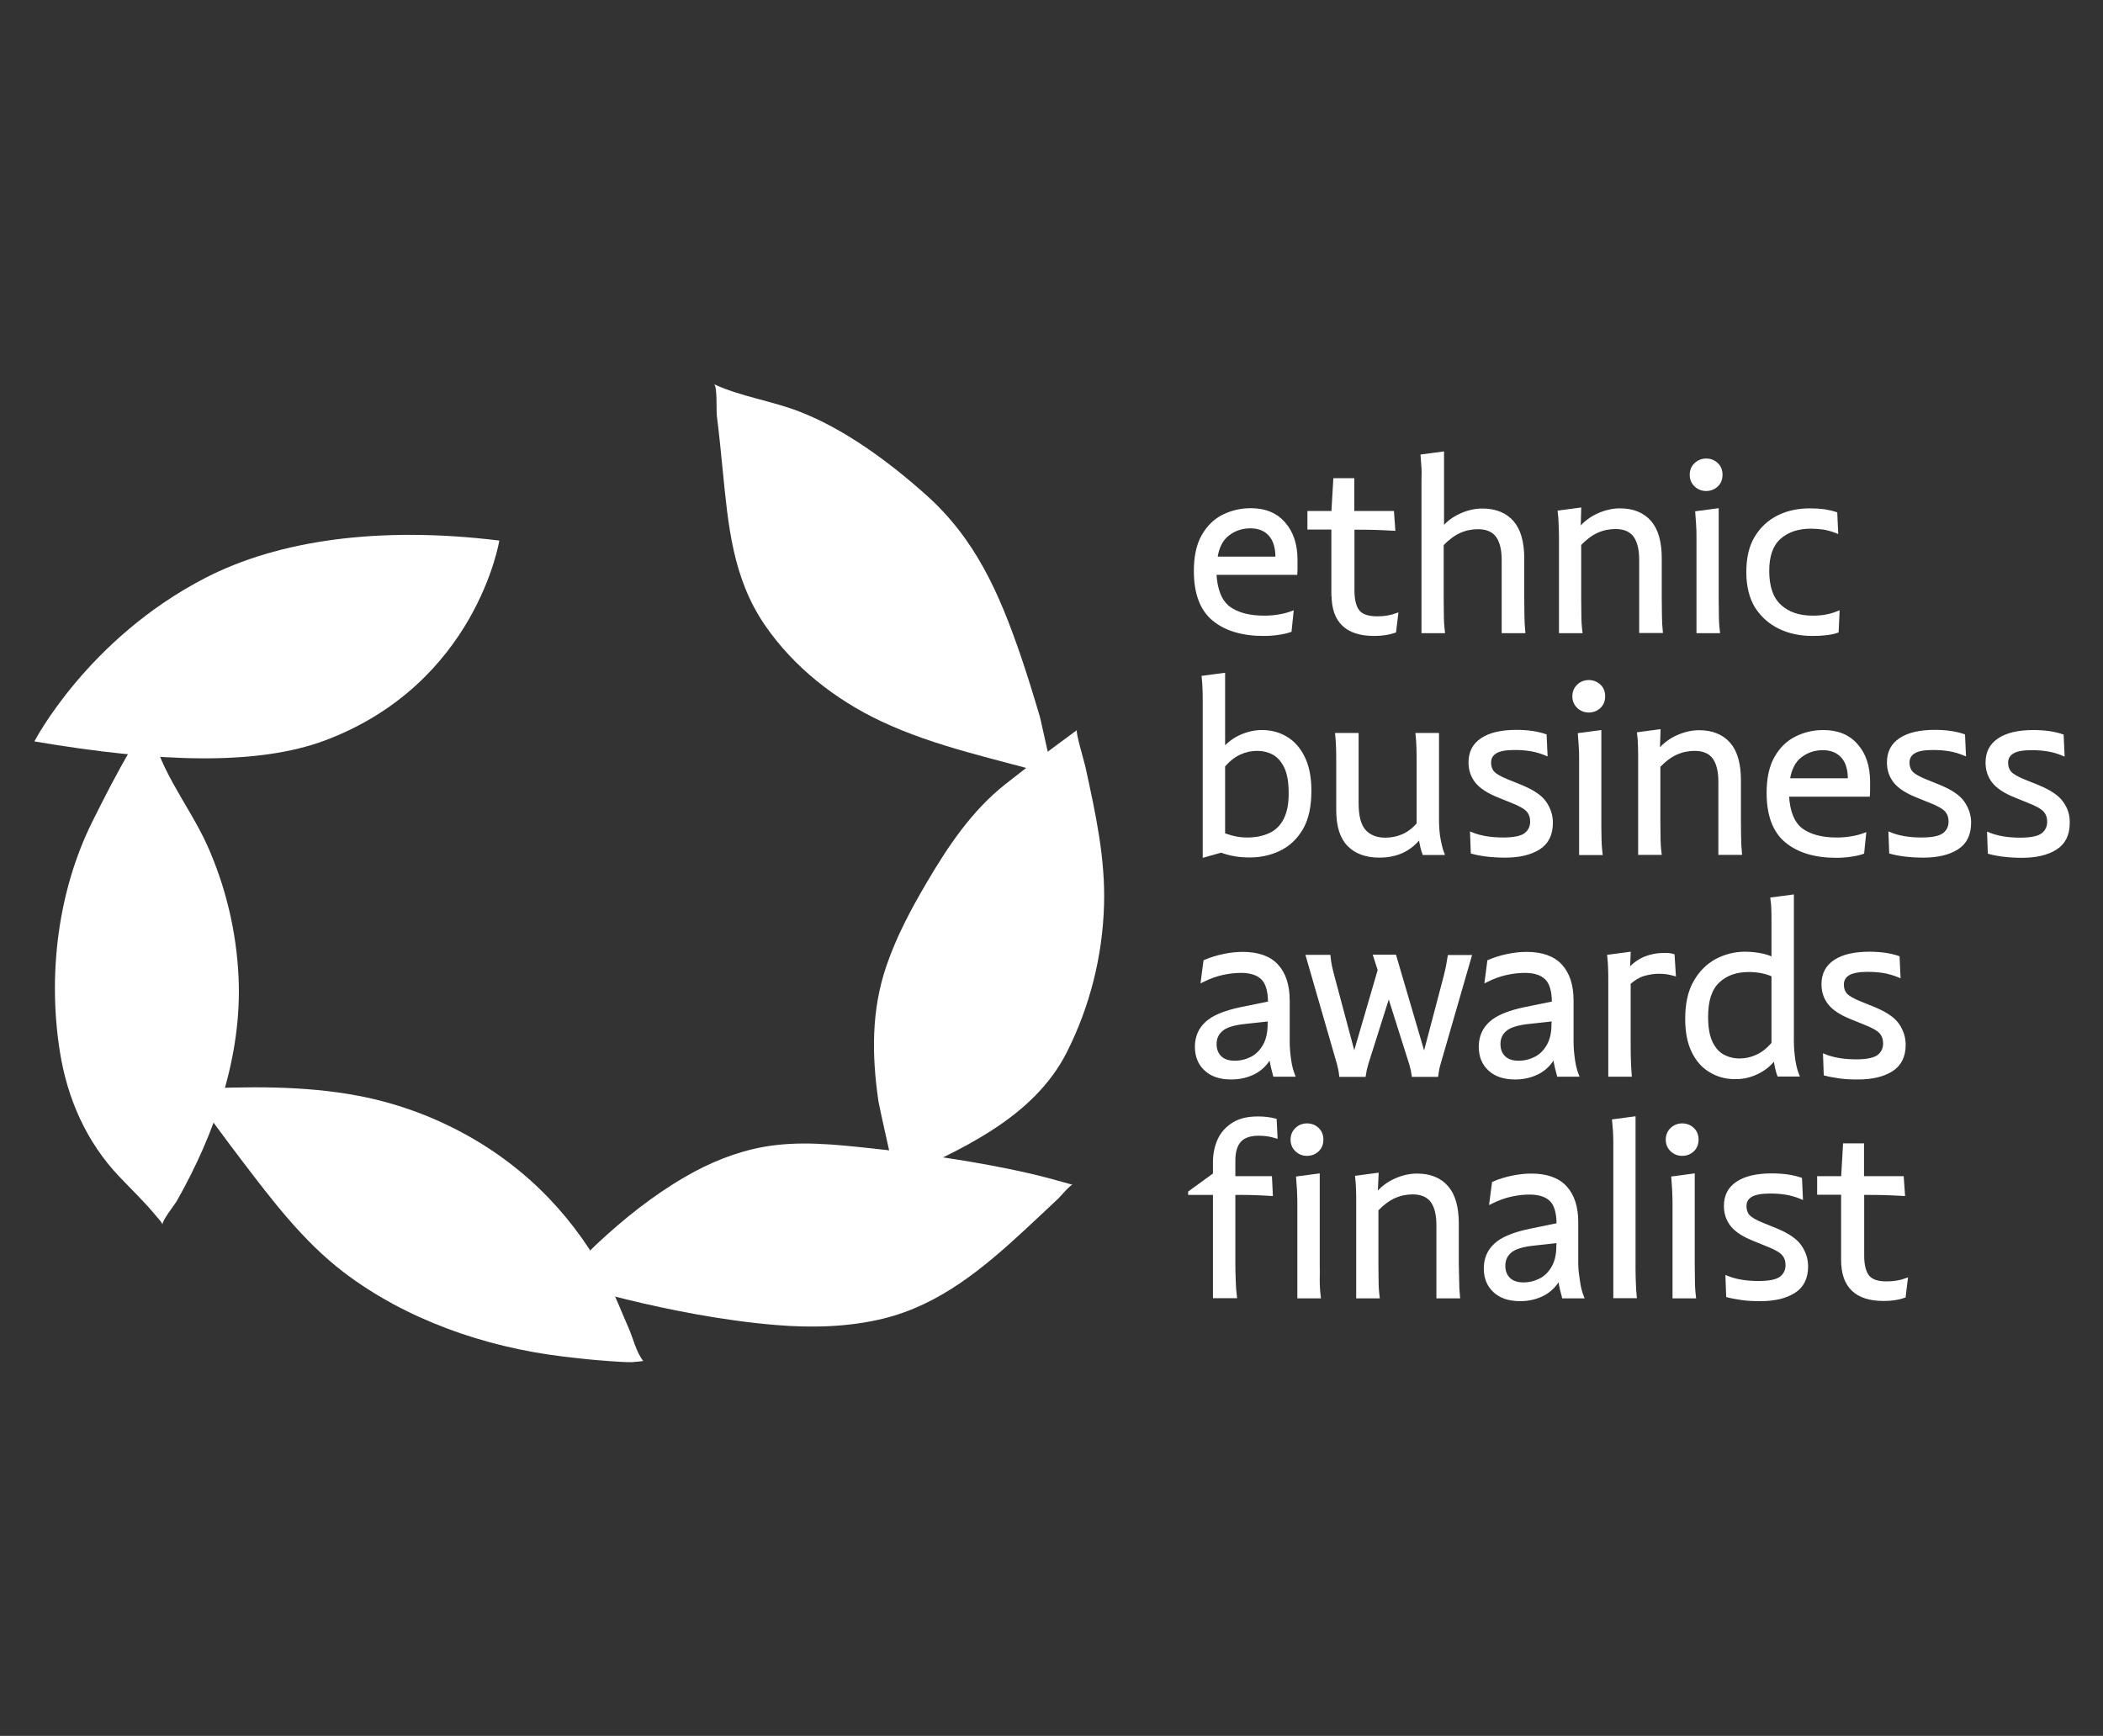 <?xml version="1.0" encoding="utf-8"?>
<!-- Generator: Adobe Illustrator 27.4.0, SVG Export Plug-In . SVG Version: 6.00 Build 0)  -->
<svg version="1.1" id="Layer_1" xmlns="http://www.w3.org/2000/svg" xmlns:xlink="http://www.w3.org/1999/xlink" x="0px" y="0px"
	 viewBox="0 0 121.13 100" style="enable-background:new 0 0 121.13 100;" xml:space="preserve">
<rect x="0" y="0" width="121.13" height="100" fill="#333333" stroke="none"/>
<style type="text/css">
	.st0{fill:#FF00FF;}
	.st1{fill:#FFFFFF;stroke:#FFFFFF;stroke-width:0.15;stroke-miterlimit:10;}
	.st2{fill:#FFFFFF;}
</style>
<g>
	<g>
		<path class="st0" d="M342.37-123.06c0.08,4.88,3.2,6.89,6.81,6.89c2.58,0,4.14-0.45,5.49-1.02l0.62,2.58
			c-1.27,0.57-3.44,1.23-6.6,1.23c-6.11,0-9.76-4.02-9.76-10c0-5.99,3.53-10.7,9.31-10.7c6.48,0,8.2,5.7,8.2,9.35
			c0,0.74-0.08,1.31-0.12,1.68H342.37z M352.95-125.64c0.04-2.3-0.94-5.86-5-5.86c-3.65,0-5.25,3.36-5.54,5.86H352.95z"/>
		<path class="st0" d="M365.25-139.34v5.7h5.17v2.75h-5.17v10.7c0,2.46,0.7,3.85,2.71,3.85c0.94,0,1.64-0.12,2.09-0.25l0.16,2.71
			c-0.7,0.29-1.8,0.49-3.2,0.49c-1.68,0-3.03-0.53-3.9-1.52c-1.03-1.07-1.39-2.83-1.39-5.17v-10.82h-3.08v-2.75h3.08v-4.76
			L365.25-139.34z"/>
		<path class="st0" d="M374.47-142.9h3.61v12.38h0.08c0.57-1.02,1.48-1.93,2.58-2.54c1.07-0.62,2.34-1.03,3.69-1.03
			c2.67,0,6.93,1.64,6.93,8.49v11.81h-3.61v-11.4c0-3.2-1.19-5.9-4.59-5.9c-2.34,0-4.18,1.64-4.84,3.61
			c-0.21,0.49-0.25,1.03-0.25,1.72v11.97h-3.61V-142.9z"/>
		<path class="st0" d="M397.23-128.27c0-2.05-0.04-3.73-0.16-5.37h3.2l0.21,3.28h0.08c0.98-1.89,3.28-3.73,6.56-3.73
			c2.75,0,7.01,1.64,7.01,8.45v11.85h-3.61v-11.44c0-3.2-1.19-5.86-4.59-5.86c-2.38,0-4.22,1.68-4.84,3.69
			c-0.16,0.45-0.25,1.07-0.25,1.68v11.93h-3.61V-128.27z"/>
		<path class="st0" d="M424-139.21c0.04,1.23-0.86,2.21-2.3,2.21c-1.27,0-2.17-0.98-2.17-2.21c0-1.27,0.94-2.25,2.25-2.25
			C423.14-141.47,424-140.48,424-139.21z M419.98-113.79v-19.84h3.61v19.84H419.98z"/>
		<path class="st0" d="M443.72-114.53c-0.94,0.49-3.03,1.15-5.7,1.15c-5.99,0-9.88-4.06-9.88-10.13c0-6.11,4.18-10.54,10.66-10.54
			c2.13,0,4.02,0.53,5,1.03l-0.82,2.79c-0.86-0.49-2.21-0.94-4.18-0.94c-4.55,0-7.01,3.36-7.01,7.5c0,4.59,2.95,7.42,6.89,7.42
			c2.05,0,3.4-0.53,4.43-0.98L443.72-114.53z"/>
		<path class="st0" d="M340.2-76.79c0.08-1.35,0.16-3.36,0.16-5.12v-23.99h3.57v12.46h0.08c1.27-2.21,3.57-3.65,6.77-3.65
			c4.92,0,8.41,4.1,8.36,10.13c0,7.09-4.47,10.62-8.9,10.62c-2.87,0-5.17-1.11-6.64-3.73h-0.12l-0.16,3.28H340.2z M343.93-84.75
			c0,0.45,0.08,0.9,0.16,1.31c0.7,2.5,2.79,4.22,5.41,4.22c3.77,0,6.03-3.08,6.03-7.63c0-3.98-2.05-7.38-5.9-7.38
			c-2.46,0-4.76,1.68-5.49,4.43c-0.08,0.41-0.2,0.9-0.2,1.48V-84.75z"/>
		<path class="st0" d="M380.29-82.21c0,2.05,0.04,3.85,0.16,5.41h-3.2l-0.21-3.24h-0.08c-0.94,1.6-3.03,3.69-6.56,3.69
			c-3.12,0-6.85-1.72-6.85-8.69v-11.6h3.61v10.99c0,3.77,1.15,6.31,4.43,6.31c2.42,0,4.1-1.68,4.76-3.28
			c0.21-0.53,0.33-1.19,0.33-1.84v-12.18h3.61V-82.21z"/>
		<path class="st0" d="M385.79-80.48c1.07,0.7,2.95,1.44,4.76,1.44c2.62,0,3.85-1.31,3.85-2.95c0-1.72-1.03-2.67-3.69-3.65
			c-3.57-1.27-5.25-3.24-5.25-5.62c0-3.2,2.58-5.82,6.85-5.82c2.01,0,3.77,0.57,4.88,1.23l-0.9,2.62c-0.78-0.49-2.21-1.15-4.06-1.15
			c-2.13,0-3.32,1.23-3.32,2.71c0,1.64,1.19,2.38,3.77,3.36c3.44,1.31,5.21,3.03,5.21,5.99c0,3.49-2.71,5.95-7.42,5.95
			c-2.17,0-4.18-0.53-5.58-1.35L385.79-80.48z"/>
		<path class="st0" d="M406.53-102.21c0.04,1.23-0.86,2.21-2.3,2.21c-1.27,0-2.17-0.98-2.17-2.21c0-1.27,0.94-2.25,2.25-2.25
			C405.67-104.47,406.53-103.48,406.53-102.21z M402.52-76.79v-19.84h3.61v19.84H402.52z"/>
		<path class="st0" d="M412.11-91.27c0-2.05-0.04-3.73-0.16-5.37h3.2l0.21,3.28h0.08c0.98-1.89,3.28-3.73,6.56-3.73
			c2.75,0,7.01,1.64,7.01,8.45v11.85h-3.61v-11.44c0-3.2-1.19-5.86-4.59-5.86c-2.38,0-4.22,1.68-4.84,3.69
			c-0.16,0.45-0.25,1.07-0.25,1.68v11.93h-3.61V-91.27z"/>
		<path class="st0" d="M436.87-86.06c0.08,4.88,3.2,6.89,6.81,6.89c2.58,0,4.14-0.45,5.49-1.02l0.62,2.58
			c-1.27,0.57-3.44,1.23-6.6,1.23c-6.11,0-9.76-4.02-9.76-10c0-5.99,3.53-10.7,9.31-10.7c6.48,0,8.2,5.7,8.2,9.35
			c0,0.74-0.08,1.31-0.12,1.68H436.87z M447.45-88.64c0.04-2.3-0.94-5.86-5-5.86c-3.65,0-5.25,3.36-5.54,5.86H447.45z"/>
		<path class="st0" d="M454.91-80.48c1.07,0.7,2.95,1.44,4.76,1.44c2.62,0,3.85-1.31,3.85-2.95c0-1.72-1.03-2.67-3.69-3.65
			c-3.57-1.27-5.25-3.24-5.25-5.62c0-3.2,2.58-5.82,6.85-5.82c2.01,0,3.77,0.57,4.88,1.23l-0.9,2.62c-0.78-0.49-2.21-1.15-4.06-1.15
			c-2.13,0-3.32,1.23-3.32,2.71c0,1.64,1.19,2.38,3.77,3.36c3.44,1.31,5.21,3.03,5.21,5.99c0,3.49-2.71,5.95-7.42,5.95
			c-2.17,0-4.18-0.53-5.58-1.35L454.91-80.48z"/>
		<path class="st0" d="M471.15-80.48c1.07,0.7,2.95,1.44,4.76,1.44c2.62,0,3.85-1.31,3.85-2.95c0-1.72-1.03-2.67-3.69-3.65
			c-3.57-1.27-5.25-3.24-5.25-5.62c0-3.2,2.58-5.82,6.85-5.82c2.01,0,3.77,0.57,4.88,1.23l-0.9,2.62c-0.78-0.49-2.21-1.15-4.06-1.15
			c-2.13,0-3.32,1.23-3.32,2.71c0,1.64,1.19,2.38,3.77,3.36c3.44,1.31,5.21,3.03,5.21,5.99c0,3.49-2.71,5.95-7.42,5.95
			c-2.17,0-4.18-0.53-5.58-1.35L471.15-80.48z"/>
		<path class="st0" d="M351.35-39.79l-0.29-2.5h-0.12c-1.11,1.56-3.24,2.95-6.07,2.95c-4.02,0-6.07-2.83-6.07-5.7
			c0-4.8,4.26-7.42,11.93-7.38v-0.41c0-1.64-0.45-4.59-4.51-4.59c-1.85,0-3.77,0.57-5.17,1.48l-0.82-2.38
			c1.64-1.07,4.02-1.76,6.52-1.76c6.07,0,7.54,4.14,7.54,8.12v7.42c0,1.72,0.08,3.4,0.33,4.76H351.35z M350.82-49.92
			c-3.94-0.08-8.41,0.61-8.41,4.47c0,2.34,1.56,3.44,3.4,3.44c2.58,0,4.22-1.64,4.8-3.32c0.12-0.37,0.21-0.78,0.21-1.15V-49.92z"/>
		<path class="st0" d="M361.56-59.64l2.62,10.09c0.57,2.21,1.11,4.26,1.48,6.31h0.12c0.45-2.01,1.11-4.14,1.76-6.27l3.24-10.13h3.03
			l3.07,9.92c0.74,2.38,1.31,4.47,1.76,6.48h0.12c0.33-2.01,0.86-4.1,1.52-6.44l2.83-9.96h3.57l-6.4,19.84h-3.28l-3.03-9.47
			c-0.7-2.21-1.27-4.18-1.76-6.52h-0.08c-0.49,2.38-1.11,4.43-1.8,6.56l-3.2,9.43h-3.28l-5.99-19.84H361.56z"/>
		<path class="st0" d="M401.29-39.79l-0.29-2.5h-0.12c-1.11,1.56-3.24,2.95-6.07,2.95c-4.02,0-6.07-2.83-6.07-5.7
			c0-4.8,4.26-7.42,11.93-7.38v-0.41c0-1.64-0.45-4.59-4.51-4.59c-1.85,0-3.77,0.57-5.17,1.48l-0.82-2.38
			c1.64-1.07,4.02-1.76,6.52-1.76c6.07,0,7.54,4.14,7.54,8.12v7.42c0,1.72,0.08,3.4,0.33,4.76H401.29z M400.75-49.92
			c-3.94-0.08-8.41,0.61-8.41,4.47c0,2.34,1.56,3.44,3.4,3.44c2.58,0,4.22-1.64,4.8-3.32c0.12-0.37,0.21-0.78,0.21-1.15V-49.92z"/>
		<path class="st0" d="M410.06-53.45c0-2.34-0.04-4.35-0.16-6.19h3.16l0.12,3.9h0.16c0.9-2.67,3.07-4.35,5.49-4.35
			c0.41,0,0.7,0.04,1.02,0.12v3.4c-0.37-0.08-0.74-0.12-1.23-0.12c-2.54,0-4.35,1.93-4.84,4.63c-0.08,0.49-0.16,1.07-0.16,1.68
			v10.58h-3.57V-53.45z"/>
		<path class="st0" d="M440.61-68.9v23.99c0,1.76,0.04,3.77,0.16,5.12h-3.24l-0.16-3.44h-0.08c-1.11,2.21-3.53,3.9-6.77,3.9
			c-4.8,0-8.49-4.06-8.49-10.09c-0.04-6.6,4.06-10.66,8.9-10.66c3.03,0,5.08,1.44,5.99,3.03H437V-68.9H440.61z M437-51.56
			c0-0.45-0.04-1.07-0.16-1.52c-0.53-2.3-2.5-4.18-5.21-4.18c-3.73,0-5.95,3.28-5.95,7.67c0,4.02,1.97,7.34,5.86,7.34
			c2.42,0,4.63-1.6,5.29-4.31c0.12-0.49,0.16-0.98,0.16-1.56V-51.56z"/>
		<path class="st0" d="M446.1-43.48c1.07,0.7,2.95,1.44,4.76,1.44c2.62,0,3.85-1.31,3.85-2.95c0-1.72-1.03-2.67-3.69-3.65
			c-3.57-1.27-5.25-3.24-5.25-5.62c0-3.2,2.58-5.82,6.85-5.82c2.01,0,3.77,0.57,4.88,1.23l-0.9,2.62c-0.78-0.49-2.21-1.15-4.06-1.15
			c-2.13,0-3.32,1.23-3.32,2.71c0,1.64,1.19,2.38,3.77,3.36c3.44,1.31,5.21,3.03,5.21,5.99c0,3.49-2.71,5.95-7.42,5.95
			c-2.17,0-4.18-0.53-5.58-1.35L446.1-43.48z"/>
	</g>
	<path class="st0" d="M193.58-110.79c0,0,6.48-12.54,20.87-19.96c8.92-4.6,21.24-6.36,35.87-4.57c0,0-2.8,17.45-21.26,24.39
		C220.81-107.81,208.82-108.21,193.58-110.79z"/>
	<path class="st0" d="M207.64-113.51c0.09,0.73-1.93,3.09-2.3,3.71c-1.7,2.89-3.22,5.87-4.7,8.86c-4.21,8.49-5.42,18.71-3.95,28.05
		c0.9,5.73,3.24,11.01,7.24,15.24c1.52,1.61,3.14,3.14,4.54,4.86c0.22,0.27,0.64,0.65,0.73,1.01c-0.11-0.44,1.52-2.49,1.74-2.89
		c4.67-8.22,7.98-17.7,7.54-27.32c-0.26-5.57-1.57-11.09-3.87-16.17C212.31-103.28,208.36-107.76,207.64-113.51z"/>
	<path class="st0" d="M212.53-68.34c2.03,2.95,4.16,5.84,6.33,8.69c3.71,4.88,7.49,9.88,12.39,13.63
		c7.62,5.82,17.29,9.17,26.75,10.32c1.92,0.23,3.84,0.44,5.77,0.58c0.89,0.07,1.79,0.13,2.69,0.13c0.1,0,1.42-0.14,1.41-0.15
		c-0.86-1.04-1.28-2.89-1.81-4.11c-0.82-1.87-1.56-3.78-2.48-5.6c-1.89-3.72-4.33-7.16-7.22-10.17
		c-6.16-6.44-14.44-10.81-23.18-12.48C226.39-68.8,219.4-68.67,212.53-68.34z"/>
	<path class="st0" d="M257.56-44.96c0.26,0.08,1.15-1.04,1.3-1.19c1.1-1.11,2.21-2.21,3.35-3.28c3.31-3.09,6.88-5.95,10.8-8.22
		c2.95-1.72,6.16-3.04,9.53-3.65c4.37-0.79,8.76-0.29,13.13,0.18c5.53,0.59,11.07,1.35,16.53,2.45c1.75,0.36,3.5,0.73,5.23,1.21
		c2.83,0.78,2.84,0.78,2.84,0.78c-0.21-0.06-1.57,1.51-1.72,1.66c-1.34,1.28-2.7,2.53-4.05,3.78c-5.1,4.72-10.38,9.16-17.24,10.87
		c-4.29,1.07-8.78,1.17-13.18,0.81C270.97-40.63,257.56-44.96,257.56-44.96z"/>
	<path class="st0" d="M298.71-57.34c-0.04,0.02-2.02-8.89-2.11-9.46c-0.83-5.63-0.9-11.14,0.97-16.58c1.23-3.58,3.01-6.94,4.93-10.2
		c2.59-4.41,5.51-8.75,9.57-11.94c2.87-2.26,5.8-4.45,8.75-6.6c-0.22,0.16,0.95,4.07,1.02,4.4c1.22,5.61,2.47,11.25,2.29,17.03
		c-0.2,6.19-1.74,12.33-4.54,17.86C315.54-64.8,306.49-60.84,298.71-57.34z"/>
	<path class="st0" d="M276.5-154.39c0.45,0.21,0.29,3.26,0.37,3.87c0.28,2.15,0.48,4.31,0.7,6.47c0.68,6.8,1.22,13.31,5.19,19.1
		c3.5,5.09,8.55,9.05,14.11,11.69c6.76,3.21,14.19,4.63,21.38,6.72c-0.52-0.15-1.7-6.34-1.98-7.3c-0.73-2.51-1.51-5-2.36-7.47
		c-2.58-7.51-5.49-14.17-11.52-19.56c-4.43-3.95-9.79-7.94-15.34-10.12C283.6-152.35,279.85-152.84,276.5-154.39z"/>
</g>
<g>
	<path class="st1" d="M72.79,36.56c0.28,0,0.56-0.02,0.83-0.06s0.51-0.09,0.7-0.16l0.11-1.07c-0.24,0.09-0.5,0.16-0.77,0.2
		c-0.27,0.05-0.55,0.07-0.85,0.07c-0.88,0-1.56-0.19-2.04-0.55c-0.47-0.37-0.73-1.02-0.78-1.95h4.66c0.01-0.14,0.01-0.27,0.01-0.41
		s0-0.26,0-0.37c0-0.88-0.23-1.59-0.7-2.12c-0.46-0.53-1.1-0.79-1.92-0.79c-0.56,0-1.08,0.12-1.57,0.36
		c-0.49,0.24-0.88,0.62-1.18,1.14c-0.3,0.52-0.45,1.2-0.45,2.04c0,1.29,0.35,2.22,1.05,2.8S71.56,36.56,72.79,36.56z M70.75,30.78
		c0.37-0.28,0.79-0.42,1.27-0.42s0.85,0.15,1.12,0.45c0.27,0.3,0.4,0.74,0.4,1.33h-3.49C70.14,31.51,70.38,31.06,70.75,30.78z"/>
	<path class="st1" d="M76.77,34.27c0,1.52,0.79,2.29,2.38,2.29c0.45,0,0.85-0.06,1.19-0.18l0.12-0.99
		c-0.35,0.13-0.73,0.19-1.12,0.19c-0.53,0-0.9-0.12-1.1-0.37s-0.3-0.65-0.3-1.2v-3.57h0.24c0.32,0,0.65,0,1,0.01
		c0.35,0.01,0.72,0.03,1.11,0.05l-0.07-0.99h-2.29v-1.89h-1.06l-0.11,1.89h-1.38v0.92h1.38V34.27z"/>
	<path class="st1" d="M81.95,27.71v8.69h1.2c-0.04-0.32-0.06-0.63-0.06-0.95s-0.01-0.63-0.01-0.94v-3.14c0.33-0.34,0.66-0.59,1-0.74
		c0.34-0.15,0.69-0.22,1.05-0.22c0.5,0,0.87,0.16,1.1,0.47c0.23,0.32,0.34,0.78,0.34,1.38v4.14h1.21c-0.03-0.32-0.05-0.63-0.05-0.95
		s-0.01-0.63-0.01-0.94v-2.34c0-0.94-0.2-1.64-0.6-2.1c-0.4-0.46-0.98-0.7-1.73-0.7c-0.42,0-0.83,0.09-1.25,0.28
		c-0.42,0.19-0.76,0.44-1.04,0.78v-4.34l-1.2,0.16c0.02,0.23,0.03,0.46,0.05,0.71S81.95,27.45,81.95,27.71z"/>
	<path class="st1" d="M89.87,30.96v5.44h1.2c-0.04-0.32-0.06-0.63-0.06-0.95S91,34.81,91,34.5v-3.14c0.33-0.34,0.66-0.59,1-0.74
		c0.34-0.15,0.69-0.22,1.05-0.22c0.5,0,0.87,0.16,1.1,0.47c0.23,0.32,0.34,0.78,0.34,1.38v4.14h1.21c-0.03-0.32-0.05-0.63-0.05-0.95
		s-0.01-0.63-0.01-0.94v-2.34c0-0.94-0.2-1.64-0.6-2.1c-0.4-0.46-0.98-0.7-1.73-0.7c-0.42,0-0.85,0.1-1.27,0.29
		c-0.42,0.19-0.78,0.47-1.07,0.82L91,29.32l-1.2,0.16c0.03,0.23,0.04,0.47,0.05,0.72C89.86,30.44,89.87,30.7,89.87,30.96z"/>
	<path class="st1" d="M98.27,28.21c0.24,0,0.45-0.08,0.62-0.24c0.17-0.16,0.25-0.37,0.25-0.62s-0.08-0.46-0.25-0.62
		c-0.17-0.16-0.37-0.24-0.62-0.24c-0.23,0-0.44,0.08-0.61,0.24c-0.17,0.16-0.26,0.37-0.26,0.62s0.09,0.46,0.26,0.62
		C97.83,28.13,98.04,28.21,98.27,28.21z"/>
	<path class="st1" d="M98.99,36.4c-0.04-0.33-0.06-0.66-0.06-0.97c0-0.31-0.01-0.62-0.01-0.93v-5.14l-1.2,0.16
		c0.02,0.23,0.03,0.47,0.05,0.72s0.02,0.5,0.02,0.76v5.4H98.99z"/>
	<path class="st1" d="M102.51,36.16c0.56,0.27,1.19,0.4,1.89,0.4c0.25,0,0.51-0.01,0.76-0.04c0.26-0.03,0.48-0.07,0.67-0.14
		l0.05-1.11c-0.23,0.09-0.45,0.16-0.68,0.2c-0.23,0.05-0.49,0.07-0.79,0.07c-0.79,0-1.41-0.21-1.88-0.64
		c-0.47-0.43-0.7-1.1-0.7-2.02c0-0.87,0.23-1.5,0.68-1.9c0.46-0.4,1.05-0.6,1.79-0.6c0.23,0,0.47,0.02,0.72,0.05
		c0.24,0.04,0.5,0.11,0.78,0.22l-0.05-1.08c-0.21-0.07-0.43-0.12-0.67-0.16c-0.24-0.03-0.52-0.05-0.83-0.05
		c-0.68,0-1.29,0.13-1.83,0.4s-0.97,0.67-1.29,1.2c-0.32,0.53-0.47,1.2-0.47,2c0,0.8,0.17,1.47,0.49,2
		C101.5,35.5,101.95,35.89,102.51,36.16z"/>
	<path class="st1" d="M74.08,42.5c-0.42-0.25-0.88-0.37-1.39-0.37c-0.41,0-0.81,0.09-1.2,0.26c-0.39,0.17-0.72,0.42-1,0.73v-4.28
		l-1.2,0.16c0.03,0.25,0.04,0.49,0.05,0.72s0.01,0.48,0.01,0.74v8.86l0.99-0.28c0.23,0.09,0.49,0.16,0.77,0.21
		c0.28,0.05,0.57,0.07,0.88,0.07c0.6,0,1.16-0.12,1.69-0.37c0.53-0.25,0.96-0.65,1.29-1.2c0.33-0.56,0.49-1.29,0.49-2.2
		c0-0.78-0.13-1.42-0.38-1.92C74.84,43.13,74.5,42.75,74.08,42.5z M74,47.22c-0.2,0.39-0.49,0.67-0.86,0.84
		c-0.37,0.17-0.8,0.26-1.29,0.26c-0.25,0-0.49-0.02-0.7-0.07c-0.21-0.04-0.43-0.11-0.66-0.19v-3.94c0.29-0.33,0.6-0.58,0.92-0.72
		c0.33-0.15,0.65-0.22,0.99-0.22c0.36,0,0.68,0.08,0.97,0.24c0.28,0.16,0.51,0.43,0.68,0.79c0.17,0.37,0.25,0.85,0.25,1.47
		C74.31,46.32,74.2,46.83,74,47.22z"/>
	<path class="st1" d="M80.79,48.13c-0.33,0.14-0.66,0.2-1,0.2c-0.51,0-0.91-0.16-1.19-0.47c-0.28-0.31-0.42-0.84-0.42-1.58V42.3
		h-1.2c0.03,0.27,0.04,0.53,0.05,0.78c0.01,0.25,0.01,0.53,0.01,0.83v2.77c0,0.9,0.21,1.57,0.63,2c0.42,0.43,1.01,0.65,1.78,0.65
		c0.5,0,0.95-0.09,1.35-0.28c0.39-0.19,0.72-0.46,0.98-0.81c0.03,0.18,0.06,0.36,0.1,0.53c0.04,0.17,0.08,0.31,0.12,0.41h1.12
		c-0.09-0.23-0.16-0.51-0.22-0.84c-0.06-0.33-0.09-0.7-0.09-1.11V42.3h-1.2c0.03,0.25,0.04,0.51,0.05,0.76
		c0.01,0.26,0.01,0.54,0.01,0.85v3.55C81.41,47.77,81.11,47.99,80.79,48.13z"/>
	<path class="st1" d="M86.7,49.33c0.8,0,1.45-0.15,1.94-0.46s0.73-0.8,0.73-1.48c0-0.42-0.13-0.81-0.38-1.17s-0.73-0.67-1.42-0.95
		l-0.74-0.3c-0.42-0.17-0.7-0.33-0.83-0.48c-0.13-0.15-0.19-0.34-0.19-0.56c0-0.26,0.11-0.46,0.34-0.6s0.59-0.2,1.09-0.2
		c0.32,0,0.63,0.02,0.93,0.07c0.31,0.05,0.6,0.14,0.89,0.26l-0.05-1.1c-0.47-0.16-1.02-0.24-1.67-0.24c-0.85,0-1.51,0.15-1.98,0.46
		s-0.7,0.75-0.7,1.34c0,0.42,0.12,0.79,0.37,1.11c0.25,0.32,0.68,0.6,1.31,0.85l0.74,0.3c0.46,0.18,0.76,0.35,0.91,0.52
		c0.15,0.17,0.22,0.38,0.22,0.63c0,0.29-0.11,0.53-0.33,0.71c-0.22,0.18-0.65,0.28-1.29,0.28c-0.71,0-1.33-0.1-1.84-0.31l0.04,1.1
		c0.22,0.06,0.5,0.12,0.84,0.16S86.34,49.33,86.7,49.33z"/>
	<path class="st1" d="M92.16,47.28v-5.14l-1.2,0.16c0.02,0.23,0.03,0.47,0.05,0.72s0.02,0.5,0.02,0.76v5.4h1.2
		c-0.04-0.33-0.06-0.66-0.06-0.97C92.16,47.89,92.16,47.58,92.16,47.28z"/>
	<path class="st1" d="M91.51,39.25c-0.23,0-0.44,0.08-0.61,0.24c-0.17,0.16-0.26,0.37-0.26,0.62s0.09,0.46,0.26,0.62
		c0.17,0.16,0.38,0.24,0.61,0.24c0.24,0,0.45-0.08,0.62-0.24c0.17-0.16,0.25-0.37,0.25-0.62s-0.08-0.46-0.25-0.62
		C91.95,39.33,91.75,39.25,91.51,39.25z"/>
	<path class="st1" d="M95.57,42.09l-1.2,0.16c0.03,0.23,0.04,0.47,0.05,0.72c0.01,0.24,0.01,0.5,0.01,0.76v5.44h1.2
		c-0.04-0.32-0.06-0.63-0.06-0.95s-0.01-0.63-0.01-0.94v-3.14c0.33-0.34,0.66-0.59,1-0.74c0.34-0.15,0.69-0.22,1.05-0.22
		c0.5,0,0.87,0.16,1.1,0.47c0.23,0.32,0.34,0.78,0.34,1.38v4.14h1.21c-0.03-0.32-0.05-0.63-0.05-0.95s-0.01-0.63-0.01-0.94v-2.34
		c0-0.94-0.2-1.64-0.6-2.1c-0.4-0.46-0.98-0.7-1.73-0.7c-0.42,0-0.85,0.1-1.27,0.29c-0.42,0.19-0.78,0.47-1.07,0.82L95.57,42.09z"/>
	<path class="st1" d="M103.46,42.49c-0.49,0.24-0.88,0.62-1.18,1.14c-0.3,0.52-0.45,1.2-0.45,2.04c0,1.29,0.35,2.22,1.05,2.8
		s1.66,0.87,2.89,0.87c0.28,0,0.56-0.02,0.83-0.06s0.51-0.09,0.7-0.16l0.11-1.07c-0.24,0.09-0.5,0.16-0.77,0.2
		c-0.27,0.05-0.55,0.07-0.85,0.07c-0.88,0-1.56-0.19-2.04-0.55c-0.47-0.37-0.73-1.02-0.78-1.95h4.66c0.01-0.14,0.01-0.27,0.01-0.41
		s0-0.26,0-0.37c0-0.88-0.23-1.59-0.7-2.12c-0.46-0.53-1.1-0.79-1.92-0.79C104.47,42.13,103.94,42.25,103.46,42.49z M106.51,44.91
		h-3.49c0.1-0.62,0.33-1.07,0.7-1.35c0.37-0.28,0.79-0.42,1.27-0.42s0.85,0.15,1.12,0.45C106.38,43.88,106.51,44.32,106.51,44.91z"
		/>
	<path class="st1" d="M111.67,45.27l-0.74-0.3c-0.42-0.17-0.7-0.33-0.83-0.48c-0.13-0.15-0.19-0.34-0.19-0.56
		c0-0.26,0.11-0.46,0.34-0.6s0.59-0.2,1.09-0.2c0.32,0,0.63,0.02,0.93,0.07c0.31,0.05,0.6,0.14,0.89,0.26l-0.05-1.1
		c-0.47-0.16-1.02-0.24-1.67-0.24c-0.85,0-1.51,0.15-1.98,0.46s-0.7,0.75-0.7,1.34c0,0.42,0.12,0.79,0.37,1.11
		c0.25,0.32,0.68,0.6,1.31,0.85l0.74,0.3c0.46,0.18,0.76,0.35,0.91,0.52c0.15,0.17,0.22,0.38,0.22,0.63c0,0.29-0.11,0.53-0.33,0.71
		c-0.22,0.18-0.65,0.28-1.29,0.28c-0.71,0-1.33-0.1-1.84-0.31l0.04,1.1c0.22,0.06,0.5,0.12,0.84,0.16s0.7,0.06,1.06,0.06
		c0.8,0,1.45-0.15,1.94-0.46s0.73-0.8,0.73-1.48c0-0.42-0.13-0.81-0.38-1.17S112.36,45.55,111.67,45.27z"/>
	<path class="st1" d="M118.77,46.23c-0.25-0.36-0.73-0.67-1.42-0.95l-0.74-0.3c-0.42-0.17-0.7-0.33-0.83-0.48
		c-0.13-0.15-0.19-0.34-0.19-0.56c0-0.26,0.11-0.46,0.34-0.6s0.59-0.2,1.09-0.2c0.32,0,0.63,0.02,0.93,0.07
		c0.31,0.05,0.6,0.14,0.89,0.26l-0.05-1.1c-0.47-0.16-1.02-0.24-1.67-0.24c-0.85,0-1.51,0.15-1.98,0.46s-0.7,0.75-0.7,1.34
		c0,0.42,0.12,0.79,0.37,1.11c0.25,0.32,0.68,0.6,1.31,0.85l0.74,0.3c0.46,0.18,0.76,0.35,0.91,0.52c0.15,0.17,0.22,0.38,0.22,0.63
		c0,0.29-0.11,0.53-0.33,0.71c-0.22,0.18-0.65,0.28-1.29,0.28c-0.71,0-1.33-0.1-1.84-0.31l0.04,1.1c0.22,0.06,0.5,0.12,0.84,0.16
		s0.7,0.06,1.06,0.06c0.8,0,1.45-0.15,1.94-0.46s0.73-0.8,0.73-1.48C119.15,46.97,119.03,46.58,118.77,46.23z"/>
	<path class="st1" d="M71.48,58.09c-0.95,0.2-1.62,0.48-2,0.84c-0.39,0.36-0.58,0.82-0.58,1.37c0,0.55,0.18,0.99,0.54,1.32
		c0.36,0.33,0.85,0.49,1.48,0.49c0.5,0,0.95-0.11,1.35-0.32c0.39-0.21,0.69-0.52,0.9-0.91c0.03,0.2,0.06,0.4,0.11,0.6
		s0.09,0.36,0.12,0.47h1.12c-0.09-0.23-0.17-0.5-0.22-0.84s-0.09-0.7-0.09-1.1v-2.38c0-0.87-0.22-1.54-0.65-2.01
		s-1.09-0.71-1.98-0.71c-0.35,0-0.72,0.04-1.1,0.12c-0.38,0.08-0.75,0.19-1.09,0.34l-0.15,1.15c0.42-0.21,0.81-0.35,1.18-0.43
		s0.72-0.12,1.06-0.12c0.54,0,0.95,0.13,1.22,0.39s0.41,0.73,0.41,1.39v0.01L71.48,58.09z M73.09,58.98c0,0.51-0.09,0.92-0.28,1.25
		s-0.43,0.57-0.73,0.72c-0.3,0.15-0.62,0.23-0.96,0.23c-0.37,0-0.65-0.1-0.84-0.29s-0.28-0.44-0.28-0.75c0-0.33,0.12-0.6,0.37-0.81
		c0.24-0.21,0.69-0.35,1.35-0.42l1.38-0.15V58.98z"/>
	<path class="st1" d="M83.36,55.67c-0.04,0.18-0.08,0.35-0.12,0.53l-1.21,4.59l-1.68-5.72h-1.18l0.26,0.81L78,60.78l-1.22-4.57
		c-0.05-0.18-0.09-0.36-0.13-0.53c-0.04-0.18-0.07-0.38-0.09-0.6h-1.27l1.79,6.2c0.06,0.23,0.11,0.46,0.13,0.68h1.38
		c0.03-0.22,0.08-0.44,0.15-0.68l1.25-3.95l1.25,3.95c0.07,0.23,0.12,0.46,0.15,0.68h1.38c0.02-0.13,0.04-0.24,0.05-0.34
		c0.02-0.1,0.04-0.21,0.08-0.33l1.79-6.2h-1.23C83.43,55.29,83.39,55.49,83.36,55.67z"/>
	<path class="st1" d="M87.83,58.09c-0.95,0.2-1.62,0.48-2,0.84c-0.39,0.36-0.58,0.82-0.58,1.37c0,0.55,0.18,0.99,0.54,1.32
		c0.36,0.33,0.85,0.49,1.48,0.49c0.5,0,0.95-0.11,1.35-0.32c0.39-0.21,0.69-0.52,0.9-0.91c0.03,0.2,0.06,0.4,0.11,0.6
		s0.09,0.36,0.12,0.47h1.12c-0.09-0.23-0.17-0.5-0.22-0.84s-0.09-0.7-0.09-1.1v-2.38c0-0.87-0.22-1.54-0.65-2.01
		s-1.09-0.71-1.98-0.71c-0.35,0-0.72,0.04-1.1,0.12c-0.38,0.08-0.75,0.19-1.09,0.34l-0.15,1.15c0.42-0.21,0.81-0.35,1.18-0.43
		s0.72-0.12,1.06-0.12c0.54,0,0.95,0.13,1.22,0.39s0.41,0.73,0.41,1.39v0.01L87.83,58.09z M89.44,58.98c0,0.51-0.09,0.92-0.28,1.25
		s-0.43,0.57-0.73,0.72c-0.3,0.15-0.62,0.23-0.96,0.23c-0.37,0-0.65-0.1-0.84-0.29s-0.28-0.44-0.28-0.75c0-0.33,0.12-0.6,0.37-0.81
		c0.24-0.21,0.69-0.35,1.35-0.42l1.38-0.15V58.98z"/>
	<path class="st1" d="M96.38,55.03c-0.09-0.03-0.17-0.04-0.24-0.05c-0.07-0.01-0.17-0.01-0.3-0.01c-0.39,0-0.75,0.07-1.1,0.21
		c-0.34,0.14-0.65,0.37-0.93,0.68l0.04-0.95l-1.2,0.16c0.03,0.24,0.04,0.47,0.05,0.72c0.01,0.24,0.01,0.5,0.01,0.76v5.4h1.2
		c-0.03-0.34-0.04-0.67-0.05-0.97s-0.01-0.61-0.01-0.92v-3.42c0.27-0.24,0.55-0.41,0.83-0.49c0.28-0.08,0.57-0.13,0.85-0.13
		c0.18,0,0.34,0.01,0.48,0.03s0.29,0.06,0.44,0.1L96.38,55.03z"/>
	<path class="st1" d="M101.2,61.81c0.42-0.2,0.76-0.47,1.02-0.83c0.03,0.19,0.06,0.37,0.1,0.55s0.08,0.31,0.12,0.41h1.12
		c-0.09-0.23-0.17-0.5-0.22-0.84s-0.09-0.7-0.09-1.1v-8.39l-1.2,0.16c0.03,0.19,0.04,0.38,0.05,0.58s0.01,0.42,0.01,0.68v2.18
		c-0.21-0.1-0.45-0.18-0.73-0.23c-0.28-0.05-0.57-0.08-0.88-0.08c-0.58,0-1.12,0.14-1.64,0.41c-0.51,0.28-0.93,0.69-1.25,1.26
		c-0.32,0.56-0.47,1.27-0.47,2.13c0,0.77,0.13,1.4,0.38,1.9c0.25,0.5,0.59,0.88,1.02,1.12c0.42,0.25,0.88,0.37,1.38,0.37
		C100.36,62.1,100.78,62.01,101.2,61.81z M98.56,60.03c-0.17-0.37-0.25-0.85-0.25-1.46c0-0.94,0.22-1.61,0.67-2.03
		s1.03-0.62,1.74-0.62c0.24,0,0.48,0.02,0.7,0.06c0.23,0.04,0.46,0.11,0.69,0.21v3.92c-0.29,0.33-0.6,0.58-0.92,0.72
		c-0.33,0.15-0.65,0.22-0.99,0.22c-0.35,0-0.67-0.08-0.96-0.24C98.96,60.66,98.73,60.39,98.56,60.03z"/>
	<path class="st1" d="M106.48,56.11c0.23-0.13,0.59-0.2,1.09-0.2c0.32,0,0.63,0.02,0.93,0.07s0.6,0.14,0.89,0.26l-0.05-1.1
		c-0.47-0.16-1.02-0.24-1.67-0.24c-0.85,0-1.51,0.15-1.98,0.46s-0.7,0.75-0.7,1.34c0,0.42,0.12,0.79,0.37,1.11
		c0.25,0.32,0.68,0.6,1.31,0.85l0.74,0.3c0.46,0.18,0.76,0.35,0.91,0.52c0.15,0.17,0.22,0.38,0.22,0.63c0,0.29-0.11,0.53-0.33,0.71
		c-0.22,0.18-0.65,0.28-1.29,0.28c-0.71,0-1.33-0.1-1.84-0.31l0.04,1.1c0.22,0.06,0.5,0.11,0.84,0.16s0.7,0.06,1.06,0.06
		c0.8,0,1.45-0.15,1.94-0.46s0.73-0.8,0.73-1.47c0-0.42-0.13-0.81-0.38-1.17s-0.73-0.67-1.42-0.95l-0.74-0.3
		c-0.42-0.17-0.7-0.33-0.83-0.48c-0.13-0.15-0.19-0.34-0.19-0.56C106.13,56.44,106.25,56.25,106.48,56.11z"/>
	<path class="st1" d="M75.94,72.82v-5.14l-1.21,0.16c0.02,0.24,0.03,0.47,0.05,0.72c0.01,0.24,0.02,0.5,0.02,0.76v5.4h1.2
		c-0.04-0.33-0.06-0.66-0.06-0.97C75.95,73.43,75.94,73.13,75.94,72.82z"/>
	<path class="st1" d="M75.28,64.79c-0.24,0-0.44,0.08-0.61,0.24c-0.17,0.16-0.26,0.37-0.26,0.62c0,0.25,0.09,0.46,0.26,0.62
		c0.17,0.16,0.37,0.24,0.61,0.24c0.24,0,0.45-0.08,0.62-0.24c0.17-0.16,0.25-0.37,0.25-0.62c0-0.25-0.08-0.46-0.25-0.62
		S75.52,64.79,75.28,64.79z"/>
	<path class="st1" d="M71.42,65.72c0.23-0.25,0.59-0.37,1.08-0.37c0.15,0,0.31,0.01,0.47,0.03c0.16,0.02,0.34,0.06,0.54,0.12
		l-0.05-0.99c-0.3-0.08-0.64-0.12-1.01-0.12c-0.57,0-1.04,0.11-1.41,0.34c-0.37,0.23-0.65,0.53-0.83,0.92
		c-0.18,0.39-0.27,0.83-0.27,1.31v0.68l-1.43,1.04v0.08h1.43v5.95h1.23c-0.04-0.32-0.06-0.63-0.07-0.95s-0.02-0.63-0.02-0.94v-4.06
		h0.19c0.32,0,0.63,0,0.95,0.01c0.32,0.01,0.66,0.03,1.02,0.05l-0.05-0.99h-2.11v-0.91C71.07,66.37,71.19,65.97,71.42,65.72z"/>
	<path class="st1" d="M83.95,72.82v-2.34c0-0.94-0.2-1.64-0.6-2.1s-0.98-0.7-1.73-0.7c-0.42,0-0.85,0.1-1.27,0.29
		c-0.42,0.19-0.78,0.47-1.07,0.82l0.05-1.15l-1.2,0.16c0.03,0.23,0.04,0.47,0.05,0.72c0.01,0.24,0.01,0.5,0.01,0.76v5.44h1.2
		c-0.04-0.32-0.06-0.63-0.06-0.95s-0.01-0.63-0.01-0.94v-3.14c0.33-0.34,0.66-0.59,1-0.74c0.34-0.15,0.69-0.22,1.05-0.22
		c0.5,0,0.87,0.16,1.1,0.47c0.23,0.32,0.34,0.78,0.34,1.38v4.14h1.21c-0.03-0.32-0.05-0.63-0.05-0.95S83.95,73.13,83.95,72.82z"/>
	<path class="st1" d="M90.83,72.78V70.4c0-0.87-0.22-1.54-0.65-2.01s-1.09-0.71-1.98-0.71c-0.35,0-0.72,0.04-1.1,0.12
		c-0.38,0.08-0.75,0.19-1.09,0.34l-0.15,1.15c0.42-0.21,0.81-0.35,1.18-0.43s0.72-0.12,1.06-0.12c0.54,0,0.95,0.13,1.22,0.39
		s0.41,0.73,0.41,1.39v0.01l-1.61,0.33c-0.95,0.2-1.62,0.48-2,0.84c-0.39,0.36-0.58,0.82-0.58,1.37c0,0.55,0.18,0.99,0.54,1.32
		c0.36,0.33,0.85,0.49,1.48,0.49c0.5,0,0.95-0.11,1.35-0.32c0.39-0.21,0.69-0.52,0.9-0.91c0.03,0.2,0.06,0.4,0.11,0.6
		s0.09,0.36,0.12,0.47h1.12c-0.09-0.23-0.17-0.5-0.22-0.84S90.83,73.18,90.83,72.78z M89.72,71.75c0,0.51-0.09,0.92-0.28,1.25
		s-0.43,0.57-0.73,0.72c-0.3,0.15-0.62,0.23-0.96,0.23c-0.37,0-0.65-0.1-0.84-0.29s-0.28-0.44-0.28-0.75c0-0.33,0.12-0.6,0.37-0.81
		c0.24-0.21,0.69-0.35,1.35-0.42l1.38-0.15V71.75z"/>
	<path class="st1" d="M94.13,73.1v-8.71l-1.2,0.16c0.02,0.19,0.03,0.39,0.05,0.6c0.01,0.21,0.02,0.43,0.02,0.66v8.9h1.2
		c-0.03-0.26-0.04-0.52-0.05-0.77C94.14,73.69,94.13,73.41,94.13,73.1z"/>
	<path class="st1" d="M97.54,72.82v-5.14l-1.2,0.16c0.02,0.24,0.03,0.47,0.05,0.72c0.01,0.24,0.02,0.5,0.02,0.76v5.4h1.2
		c-0.04-0.33-0.06-0.66-0.06-0.97S97.54,73.13,97.54,72.82z"/>
	<path class="st1" d="M96.89,64.79c-0.23,0-0.44,0.08-0.61,0.24c-0.17,0.16-0.26,0.37-0.26,0.62c0,0.25,0.09,0.46,0.26,0.62
		c0.17,0.16,0.38,0.24,0.61,0.24c0.24,0,0.45-0.08,0.62-0.24c0.17-0.16,0.25-0.37,0.25-0.62c0-0.25-0.08-0.46-0.25-0.62
		S97.13,64.79,96.89,64.79z"/>
	<path class="st1" d="M102.28,70.82l-0.74-0.3c-0.42-0.17-0.7-0.33-0.83-0.48c-0.13-0.15-0.19-0.34-0.19-0.56
		c0-0.26,0.11-0.46,0.34-0.6c0.23-0.13,0.59-0.2,1.09-0.2c0.32,0,0.63,0.02,0.93,0.07s0.6,0.14,0.89,0.26l-0.05-1.1
		c-0.47-0.16-1.02-0.24-1.67-0.24c-0.85,0-1.51,0.15-1.98,0.46s-0.7,0.75-0.7,1.34c0,0.42,0.12,0.79,0.37,1.11
		c0.25,0.32,0.68,0.6,1.31,0.85l0.74,0.3c0.46,0.18,0.76,0.35,0.91,0.52c0.15,0.17,0.22,0.38,0.22,0.63c0,0.29-0.11,0.53-0.33,0.71
		c-0.22,0.18-0.65,0.28-1.29,0.28c-0.71,0-1.33-0.1-1.84-0.31l0.04,1.1c0.22,0.06,0.5,0.11,0.84,0.16s0.7,0.06,1.06,0.06
		c0.8,0,1.45-0.15,1.94-0.46s0.73-0.8,0.73-1.47c0-0.42-0.13-0.81-0.38-1.17S102.97,71.1,102.28,70.82z"/>
	<path class="st1" d="M107.6,73.53c-0.2-0.25-0.3-0.65-0.3-1.2v-3.57h0.24c0.32,0,0.65,0,1,0.01c0.35,0.01,0.72,0.03,1.11,0.05
		l-0.07-0.99h-2.29v-1.89h-1.06l-0.11,1.89h-1.38v0.92h1.38v3.83c0,1.53,0.79,2.29,2.38,2.29c0.45,0,0.85-0.06,1.19-0.18l0.12-0.99
		c-0.35,0.13-0.73,0.19-1.12,0.19C108.17,73.9,107.81,73.78,107.6,73.53z"/>
</g>
<g>
	<path class="st2" d="M1.98,42.71c0,0,3.06-5.92,9.85-9.42c4.21-2.17,10.02-3,16.93-2.15c0,0-1.32,8.23-10.03,11.51
		C14.83,44.11,9.17,43.93,1.98,42.71z"/>
	<path class="st2" d="M8.62,41.42c0.04,0.34-0.91,1.46-1.09,1.75c-0.8,1.36-1.52,2.77-2.22,4.18c-1.99,4.01-2.56,8.83-1.86,13.24
		c0.43,2.71,1.53,5.2,3.42,7.19c0.72,0.76,1.48,1.48,2.14,2.29c0.1,0.13,0.3,0.31,0.35,0.48c-0.05-0.21,0.72-1.18,0.82-1.36
		c2.2-3.88,3.77-8.36,3.56-12.9c-0.12-2.63-0.74-5.23-1.82-7.63C10.82,46.25,8.96,44.14,8.62,41.42z"/>
	<path class="st2" d="M10.93,62.74c0.96,1.39,1.96,2.75,2.99,4.1c1.75,2.3,3.54,4.66,5.85,6.43c3.6,2.75,8.16,4.33,12.63,4.87
		c0.91,0.11,1.81,0.21,2.72,0.27c0.42,0.03,0.85,0.06,1.27,0.06c0.05,0,0.67-0.06,0.66-0.07c-0.4-0.49-0.6-1.36-0.86-1.94
		c-0.39-0.88-0.73-1.78-1.17-2.64c-0.89-1.76-2.05-3.38-3.41-4.8c-2.91-3.04-6.82-5.1-10.94-5.89
		C17.47,62.52,14.17,62.59,10.93,62.74z"/>
	<path class="st2" d="M32.18,73.78c0.12,0.04,0.54-0.49,0.61-0.56c0.52-0.52,1.04-1.04,1.58-1.55c1.56-1.46,3.25-2.81,5.1-3.88
		c1.39-0.81,2.91-1.43,4.5-1.72c2.06-0.37,4.13-0.14,6.2,0.08c2.61,0.28,5.23,0.64,7.8,1.16c0.83,0.17,1.65,0.35,2.47,0.57
		c1.34,0.37,1.34,0.37,1.34,0.37c-0.1-0.03-0.74,0.71-0.81,0.78c-0.63,0.6-1.27,1.19-1.91,1.79c-2.41,2.23-4.9,4.32-8.14,5.13
		c-2.03,0.5-4.15,0.55-6.22,0.38C38.51,75.82,32.18,73.78,32.18,73.78z"/>
	<path class="st2" d="M51.6,67.93c-0.02,0.01-0.96-4.2-1-4.47c-0.39-2.66-0.42-5.26,0.46-7.83c0.58-1.69,1.42-3.27,2.33-4.81
		c1.22-2.08,2.6-4.13,4.51-5.64c1.35-1.07,2.74-2.1,4.13-3.12c-0.1,0.07,0.45,1.92,0.48,2.08c0.58,2.65,1.17,5.31,1.08,8.04
		c-0.09,2.92-0.82,5.82-2.14,8.43C59.54,64.41,55.27,66.28,51.6,67.93z"/>
	<path class="st2" d="M41.12,22.13c0.21,0.1,0.13,1.54,0.17,1.83c0.13,1.02,0.23,2.04,0.33,3.06c0.32,3.21,0.57,6.28,2.45,9.01
		c1.65,2.4,4.04,4.27,6.66,5.51c3.19,1.51,6.7,2.19,10.09,3.17c-0.25-0.07-0.8-2.99-0.93-3.44c-0.35-1.18-0.71-2.36-1.11-3.53
		c-1.22-3.55-2.59-6.69-5.44-9.23c-2.09-1.87-4.62-3.75-7.24-4.78C44.47,23.09,42.7,22.86,41.12,22.13z"/>
</g>
</svg>
